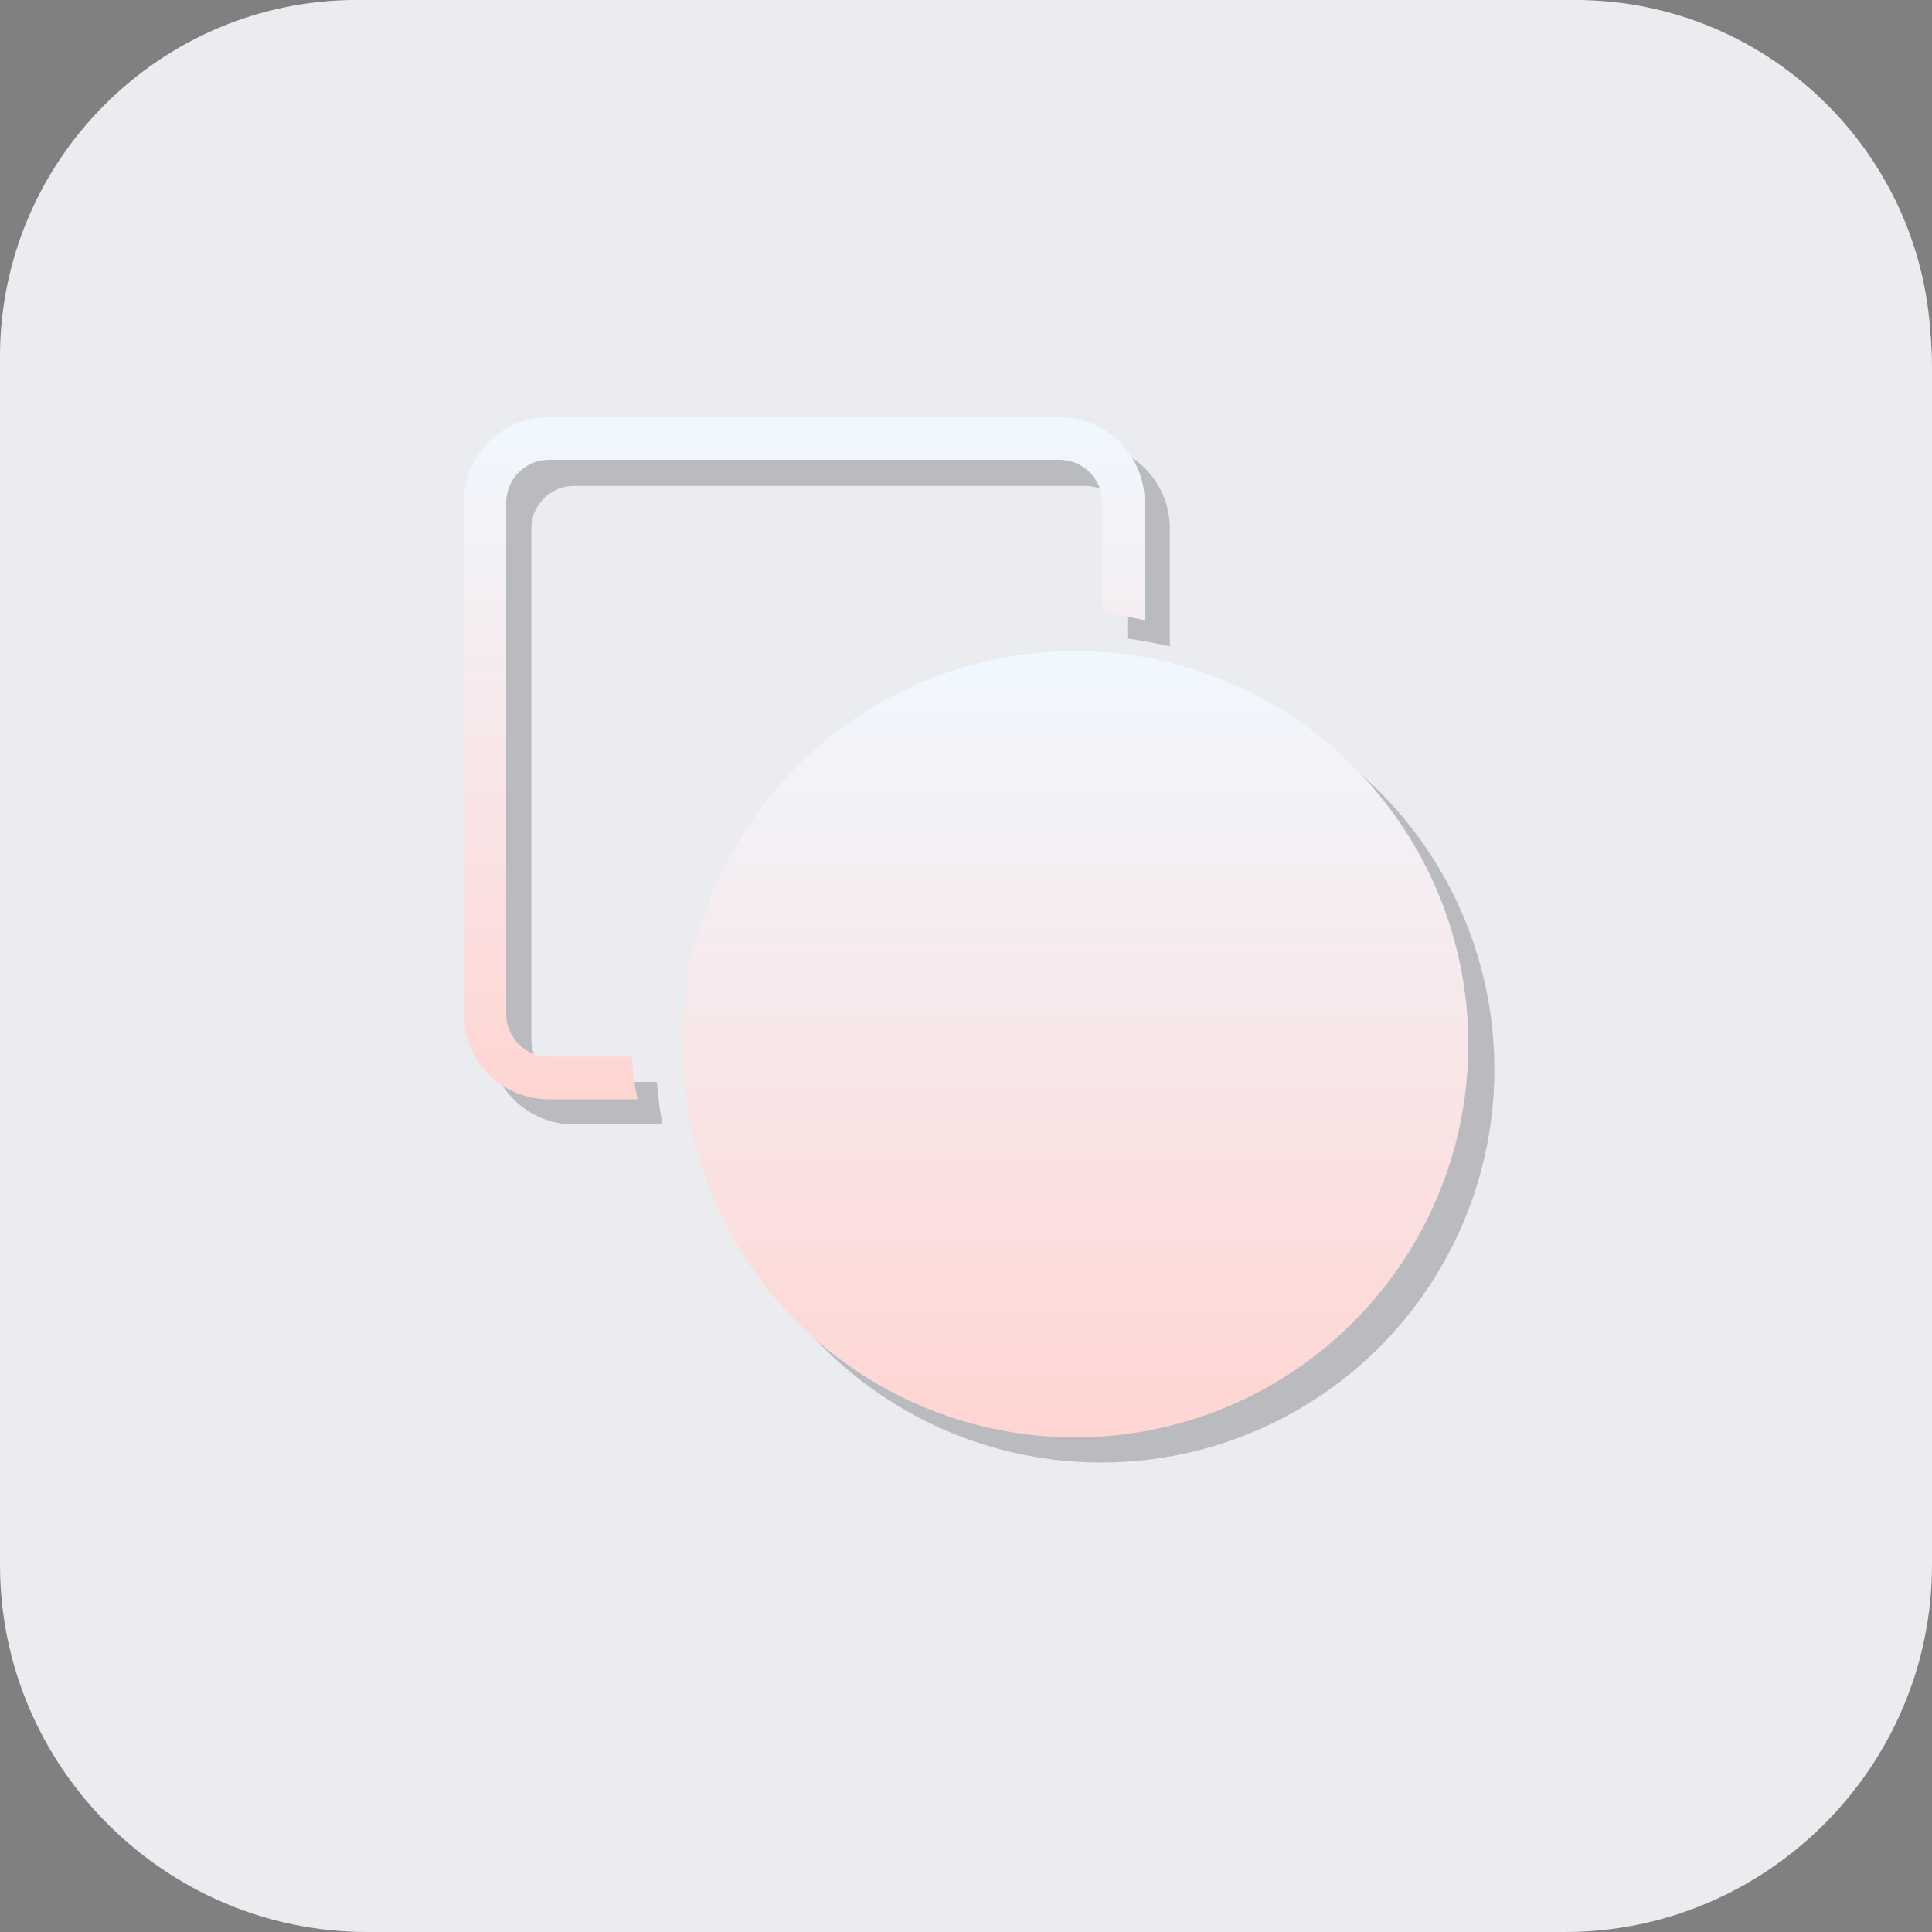 <?xml version="1.0" encoding="utf-8"?>
<!-- Generator: Adobe Illustrator 22.0.0, SVG Export Plug-In . SVG Version: 6.00 Build 0)  -->
<svg version="1.1" id="图层_1" xmlns="http://www.w3.org/2000/svg" xmlns:xlink="http://www.w3.org/1999/xlink" x="0px" y="0px"
	 viewBox="0 0 200 200" style="enable-background:new 0 0 200 200;" xml:space="preserve">
<rect x="0" y="0" width="200" height="200" fill="#808080" stroke="none"/>
<style type="text/css">
	.st0{fill:#EBECF0;}
	.st1{fill:#EBECF0;}
	.st2{opacity:0.21;}
	.st3{fill:url(#SVGID_2_);}
	.st4{fill:url(#SVGID_3_);}
</style>
<g>
	<path class="st0" d="M162,200H38c-20.9,0-38-17.1-38-38V38C0,17.1,17.1,0,38,0h124c20.9,0,38,17.1,38,38v124
		C200,182.9,182.9,200,162,200z"/>
</g>
<linearGradient id="SVGID_1_" gradientUnits="userSpaceOnUse" x1="99.95" y1="201.5" x2="99.95" y2="13.5" gradientTransform="matrix(1 0 0 -1 0 202)">
	<stop  offset="0" style="stop-color:#F27059"/>
	<stop  offset="1" style="stop-color:#F25C54"/>
</linearGradient>
<path class="st1" d="M36.9,188.5c-20.1,0-36.4-16.3-36.4-36.4V36.9c0-20.1,16.3-36.4,36.4-36.4H163c20.1,0,36.4,16.3,36.4,36.4V152
	c0,20.1-16.3,36.4-36.4,36.4H36.9V188.5z"/>
<path class="st0" d="M163.1,1C182.9,1,199,17.1,199,36.9V152c0,19.8-16.1,35.9-35.9,35.9H36.9C17.1,188,1,171.9,1,152.1V36.9
	C1,17.1,17.1,1,36.9,1H163.1 M163.1,0H36.9C16.6,0,0,16.6,0,36.9V152c0,20.4,16.6,37,36.9,37H163c20.3,0,36.9-16.6,36.9-36.9V36.9
	C200,16.6,183.4,0,163.1,0L163.1,0z"/>
<g>
	<g class="st2">
		<path d="M59.4,112c-2.4,0-4.4-2-4.4-4.4V54.7c0-2.4,2-4.4,4.4-4.4h52.9c2.4,0,4.4,2,4.4,4.4v11.4c1.5,0.2,3,0.5,4.4,0.8V54.7
			c0-4.9-4-8.8-8.8-8.8H59.4c-4.9,0-8.8,4-8.8,8.8v52.9c0,4.9,4,8.8,8.8,8.8h9.2c-0.3-1.4-0.5-2.9-0.6-4.4H59.4z"/>
		<ellipse cx="114" cy="110.7" rx="40.7" ry="40.7"/>
	</g>
	<g>
		<g>
			<linearGradient id="SVGID_2_" gradientUnits="userSpaceOnUse" x1="83.282" y1="43.235" x2="83.282" y2="113.799">
				<stop  offset="0" style="stop-color:#F0F8FF"/>
				<stop  offset="1" style="stop-color:#FFD5D2"/>
			</linearGradient>
			<path class="st3" d="M56.8,109.4c-2.4,0-4.4-2-4.4-4.4V52c0-2.4,2-4.4,4.4-4.4h52.9c2.4,0,4.4,2,4.4,4.4v11.4
				c1.5,0.2,3,0.5,4.4,0.8V52c0-4.9-4-8.8-8.8-8.8H56.8c-4.9,0-8.8,4-8.8,8.8V105c0,4.9,4,8.8,8.8,8.8H66c-0.3-1.4-0.5-2.9-0.6-4.4
				H56.8z"/>
			<linearGradient id="SVGID_3_" gradientUnits="userSpaceOnUse" x1="111.339" y1="67.337" x2="111.339" y2="148.765">
				<stop  offset="0" style="stop-color:#F0F8FF"/>
				<stop  offset="1" style="stop-color:#FFD5D2"/>
			</linearGradient>
			<ellipse class="st4" cx="111.3" cy="108.1" rx="40.7" ry="40.7"/>
		</g>
	</g>
</g>
</svg>

